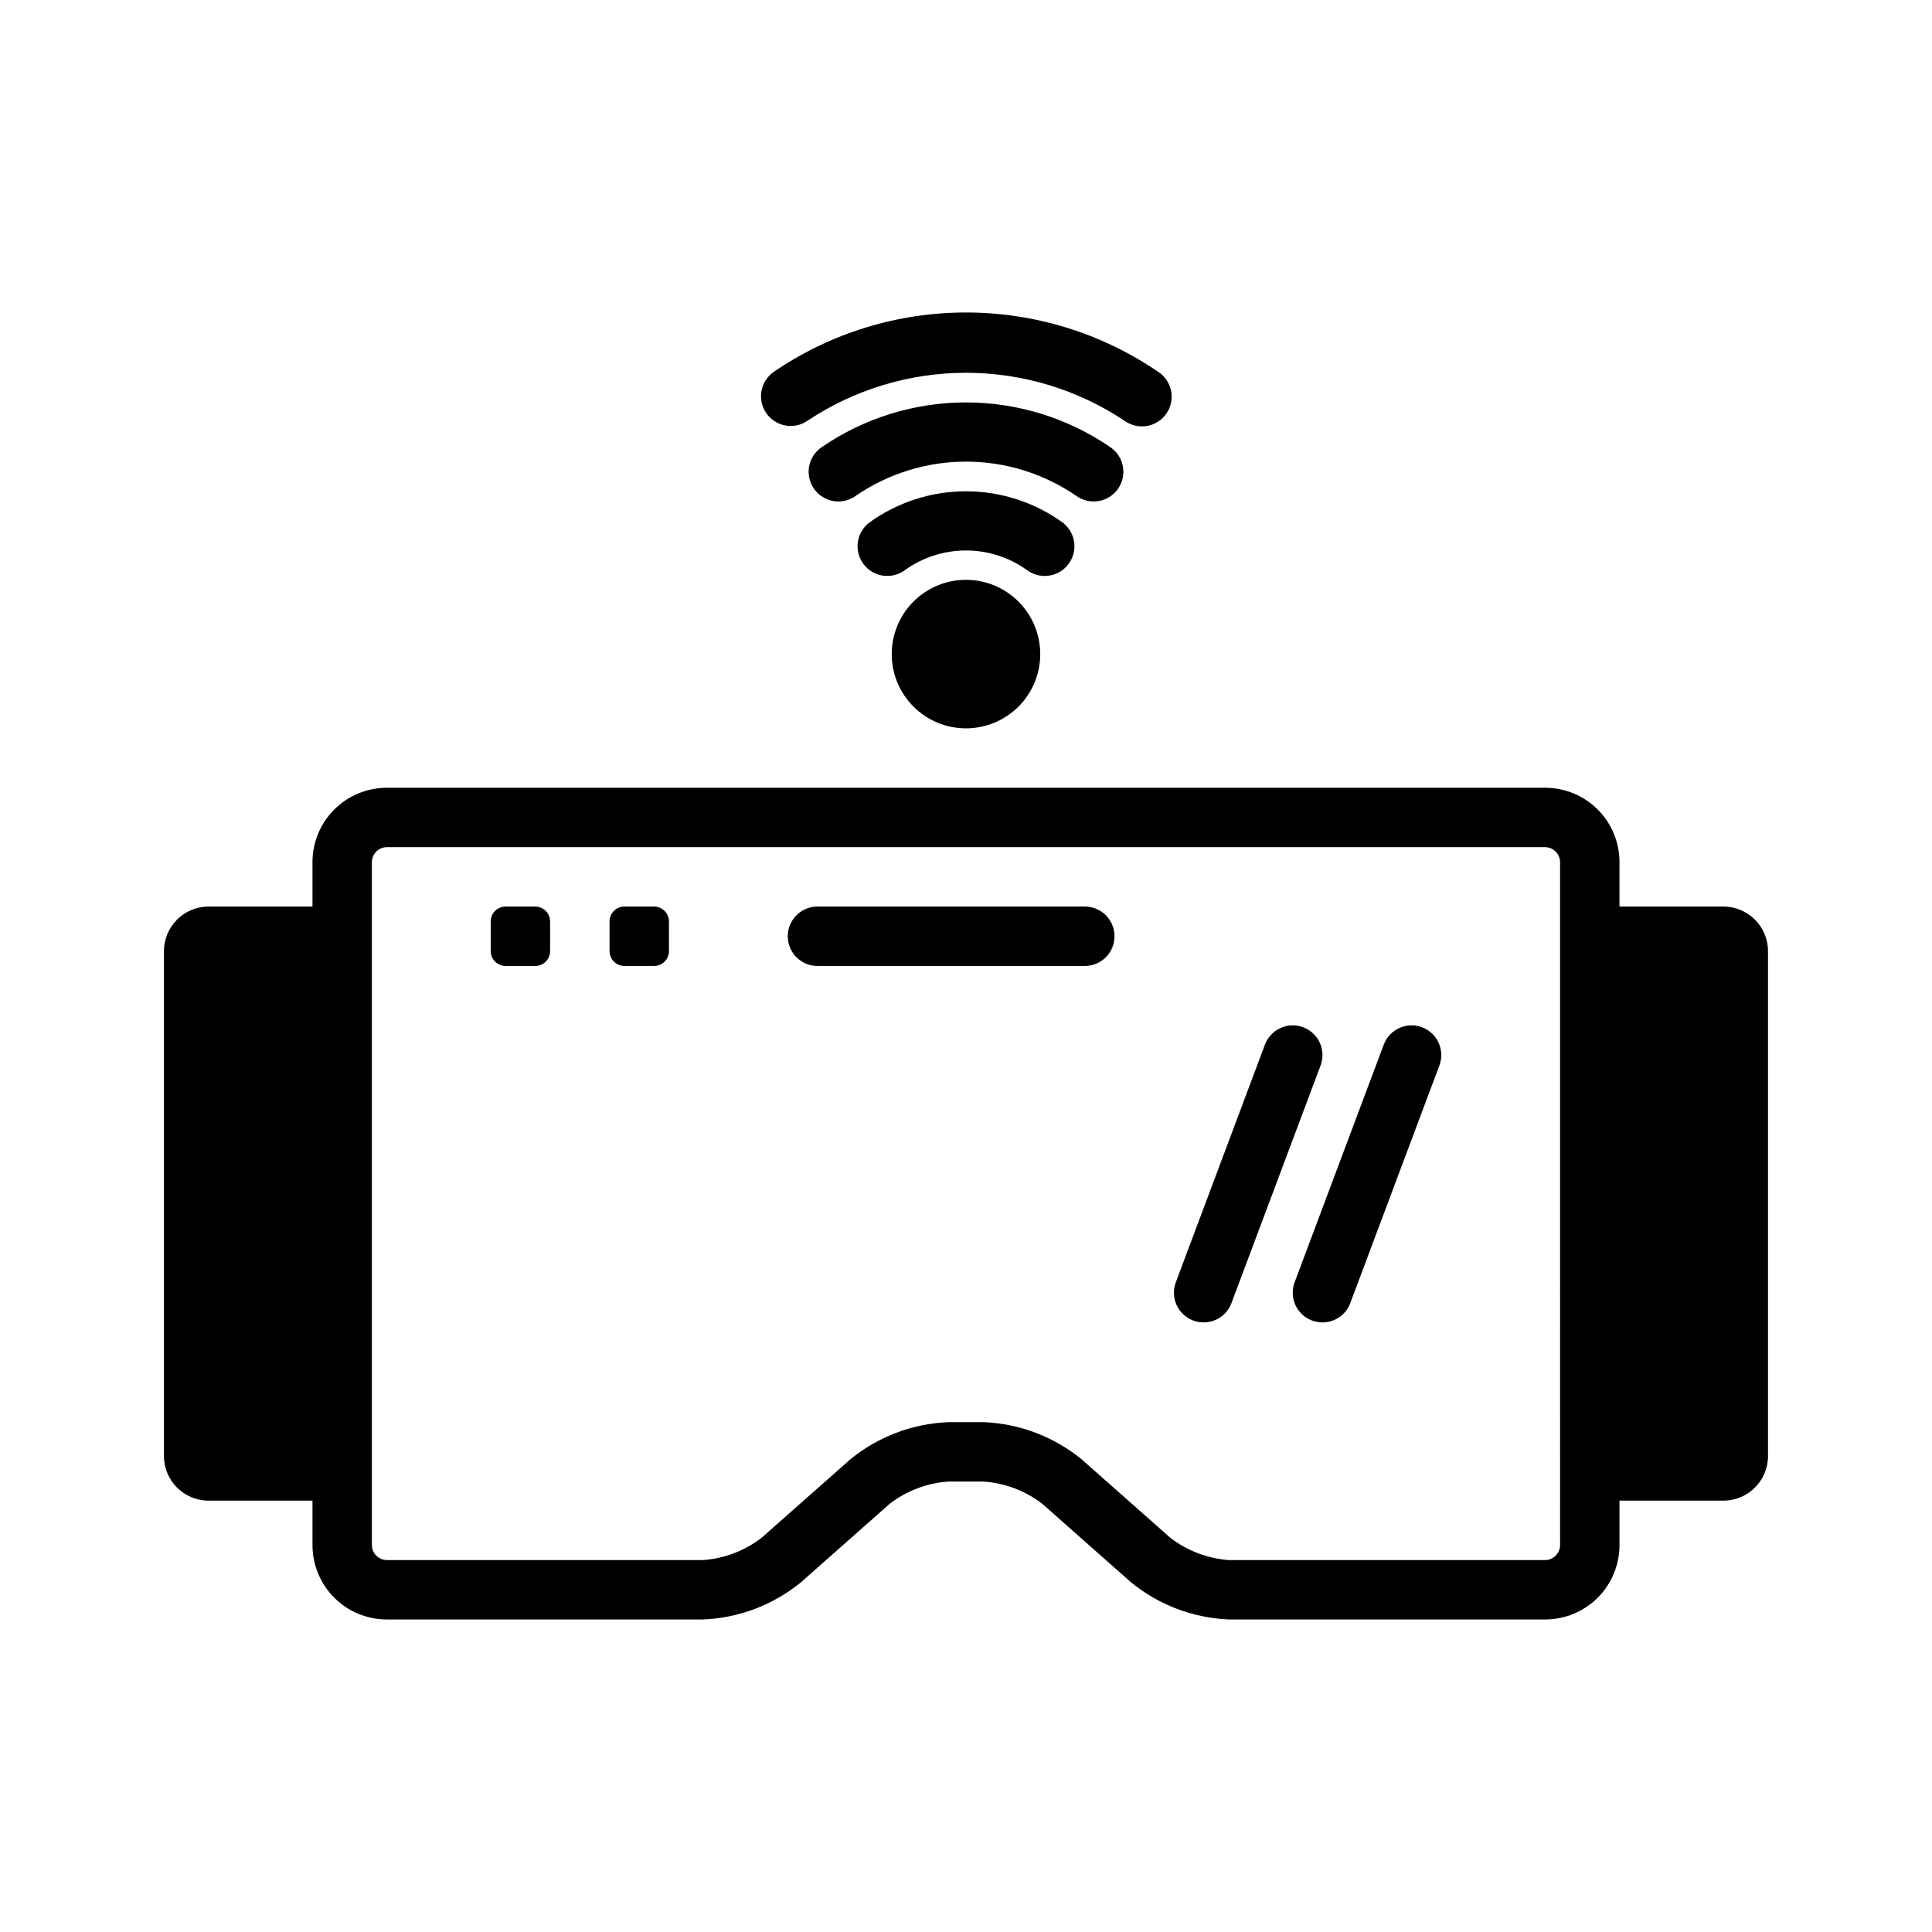 <?xml version="1.0" encoding="UTF-8"?>
<!-- Uploaded to: SVG Repo, www.svgrepo.com, Generator: SVG Repo Mixer Tools -->
<svg fill="#000000" width="800px" height="800px" version="1.1" viewBox="144 144 512 512" xmlns="http://www.w3.org/2000/svg">
 <path d="m600.73 384.25h-27.551v-11.809c-0.008-5.215-2.082-10.219-5.769-13.91-3.691-3.688-8.691-5.762-13.91-5.769h-307.01c-5.215 0.008-10.219 2.082-13.906 5.769-3.691 3.691-5.766 8.695-5.773 13.91v11.809h-27.551c-6.519 0.008-11.801 5.289-11.809 11.809v133.82c0.008 6.519 5.289 11.801 11.809 11.809h27.551v11.809c0.008 5.219 2.082 10.219 5.773 13.91 3.688 3.688 8.691 5.762 13.906 5.769h83.84c9.453-0.387 18.527-3.824 25.867-9.797l23.637-20.906c4.469-3.406 9.832-5.438 15.438-5.844h9.449c5.606 0.406 10.973 2.438 15.441 5.848l23.633 20.906c7.34 5.969 16.414 9.402 25.867 9.793h83.84c5.219-0.008 10.219-2.082 13.91-5.769 3.688-3.691 5.762-8.691 5.769-13.91v-11.809h27.551c6.519-0.008 11.801-5.289 11.809-11.809v-133.82c-0.008-6.519-5.289-11.801-11.809-11.809zm-43.297 169.25c-0.027 2.16-1.773 3.906-3.934 3.934h-83.84c-5.606-0.402-10.973-2.438-15.441-5.844l-23.633-20.902c-7.34-5.973-16.414-9.41-25.867-9.801h-9.449c-9.453 0.391-18.527 3.828-25.867 9.801l-23.633 20.898c-4.469 3.41-9.836 5.445-15.441 5.848h-83.84c-2.16-0.027-3.906-1.773-3.934-3.934v-181.06c0.027-2.16 1.773-3.906 3.934-3.934h307.01c2.16 0.027 3.906 1.773 3.934 3.934zm-137.76-236.16h0.004c0 5.219-2.074 10.223-5.766 13.914-3.691 3.691-8.695 5.766-13.914 5.766-5.223 0-10.227-2.074-13.918-5.766-3.691-3.691-5.762-8.695-5.762-13.914 0-5.223 2.07-10.227 5.762-13.918 3.691-3.691 8.695-5.762 13.918-5.762 5.215 0.004 10.219 2.078 13.91 5.769 3.688 3.688 5.762 8.691 5.769 13.91zm-72.625-63.883h0.004c-1.18-1.727-1.625-3.848-1.242-5.898 0.387-2.051 1.57-3.867 3.293-5.047 15-10.23 32.738-15.699 50.895-15.699s35.891 5.469 50.891 15.699c1.789 1.152 3.035 2.977 3.453 5.062 0.422 2.082-0.016 4.246-1.219 6-1.199 1.758-3.059 2.949-5.152 3.312s-4.246-0.137-5.969-1.383c-12.441-8.289-27.055-12.711-42.004-12.711s-29.562 4.422-42.004 12.711c-1.723 1.184-3.844 1.633-5.894 1.246-2.055-0.383-3.871-1.57-5.047-3.293zm-57.262 134.73v7.871c-0.004 2.172-1.762 3.93-3.934 3.938h-7.875c-2.168-0.008-3.93-1.766-3.934-3.938v-7.871c0.004-2.172 1.766-3.93 3.934-3.938h7.875c2.172 0.008 3.93 1.766 3.934 3.938zm131.07-91.551c-1.691-0.004-3.336-0.547-4.691-1.555-4.711-3.383-10.367-5.199-16.164-5.199-5.801 0-11.457 1.816-16.168 5.199-3.492 2.594-8.422 1.867-11.016-1.621-2.594-3.492-1.871-8.422 1.621-11.02 7.445-5.359 16.387-8.242 25.562-8.242 9.172 0 18.113 2.883 25.559 8.242 2.727 2.027 3.848 5.574 2.777 8.797-1.07 3.227-4.086 5.398-7.481 5.394zm8.301-21.27v-0.004c-8.586-5.879-18.75-9.023-29.156-9.023-10.41 0-20.574 3.144-29.16 9.023-1.707 1.258-3.844 1.773-5.938 1.434-2.09-0.34-3.953-1.512-5.172-3.242-1.219-1.734-1.688-3.883-1.301-5.965 0.387-2.086 1.598-3.922 3.356-5.102 11.254-7.711 24.574-11.836 38.215-11.836s26.965 4.125 38.215 11.836c1.762 1.18 2.973 3.016 3.359 5.102 0.387 2.082-0.082 4.231-1.301 5.965-1.219 1.73-3.082 2.902-5.176 3.242-2.09 0.34-4.231-0.176-5.934-1.434zm64.805 151.01-23.617 62.977 0.004-0.004c-1.527 4.07-6.066 6.133-10.137 4.606-4.07-1.523-6.133-6.062-4.609-10.133l23.617-62.977c0.734-1.957 2.211-3.539 4.113-4.406 1.902-0.863 4.066-0.938 6.023-0.203 4.07 1.527 6.133 6.062 4.609 10.137zm31.488 0-23.617 62.977 0.004-0.004c-1.527 4.07-6.066 6.133-10.137 4.606-4.07-1.523-6.137-6.062-4.609-10.133l23.617-62.977c0.734-1.957 2.211-3.539 4.113-4.406 1.902-0.863 4.066-0.938 6.023-0.203 4.07 1.527 6.133 6.062 4.606 10.137zm-204.17-38.191v7.871c-0.004 2.172-1.766 3.93-3.934 3.938h-7.875c-2.168-0.008-3.93-1.766-3.934-3.938v-7.871c0.004-2.172 1.766-3.93 3.934-3.938h7.875c2.168 0.008 3.93 1.766 3.934 3.938zm118.08 3.934c0 2.09-0.832 4.09-2.305 5.566-1.477 1.477-3.481 2.309-5.566 2.309h-70.852c-4.348 0-7.871-3.527-7.871-7.875s3.523-7.871 7.871-7.871h70.852c2.086 0 4.09 0.828 5.566 2.305 1.473 1.477 2.305 3.481 2.305 5.566z"/>
</svg>
